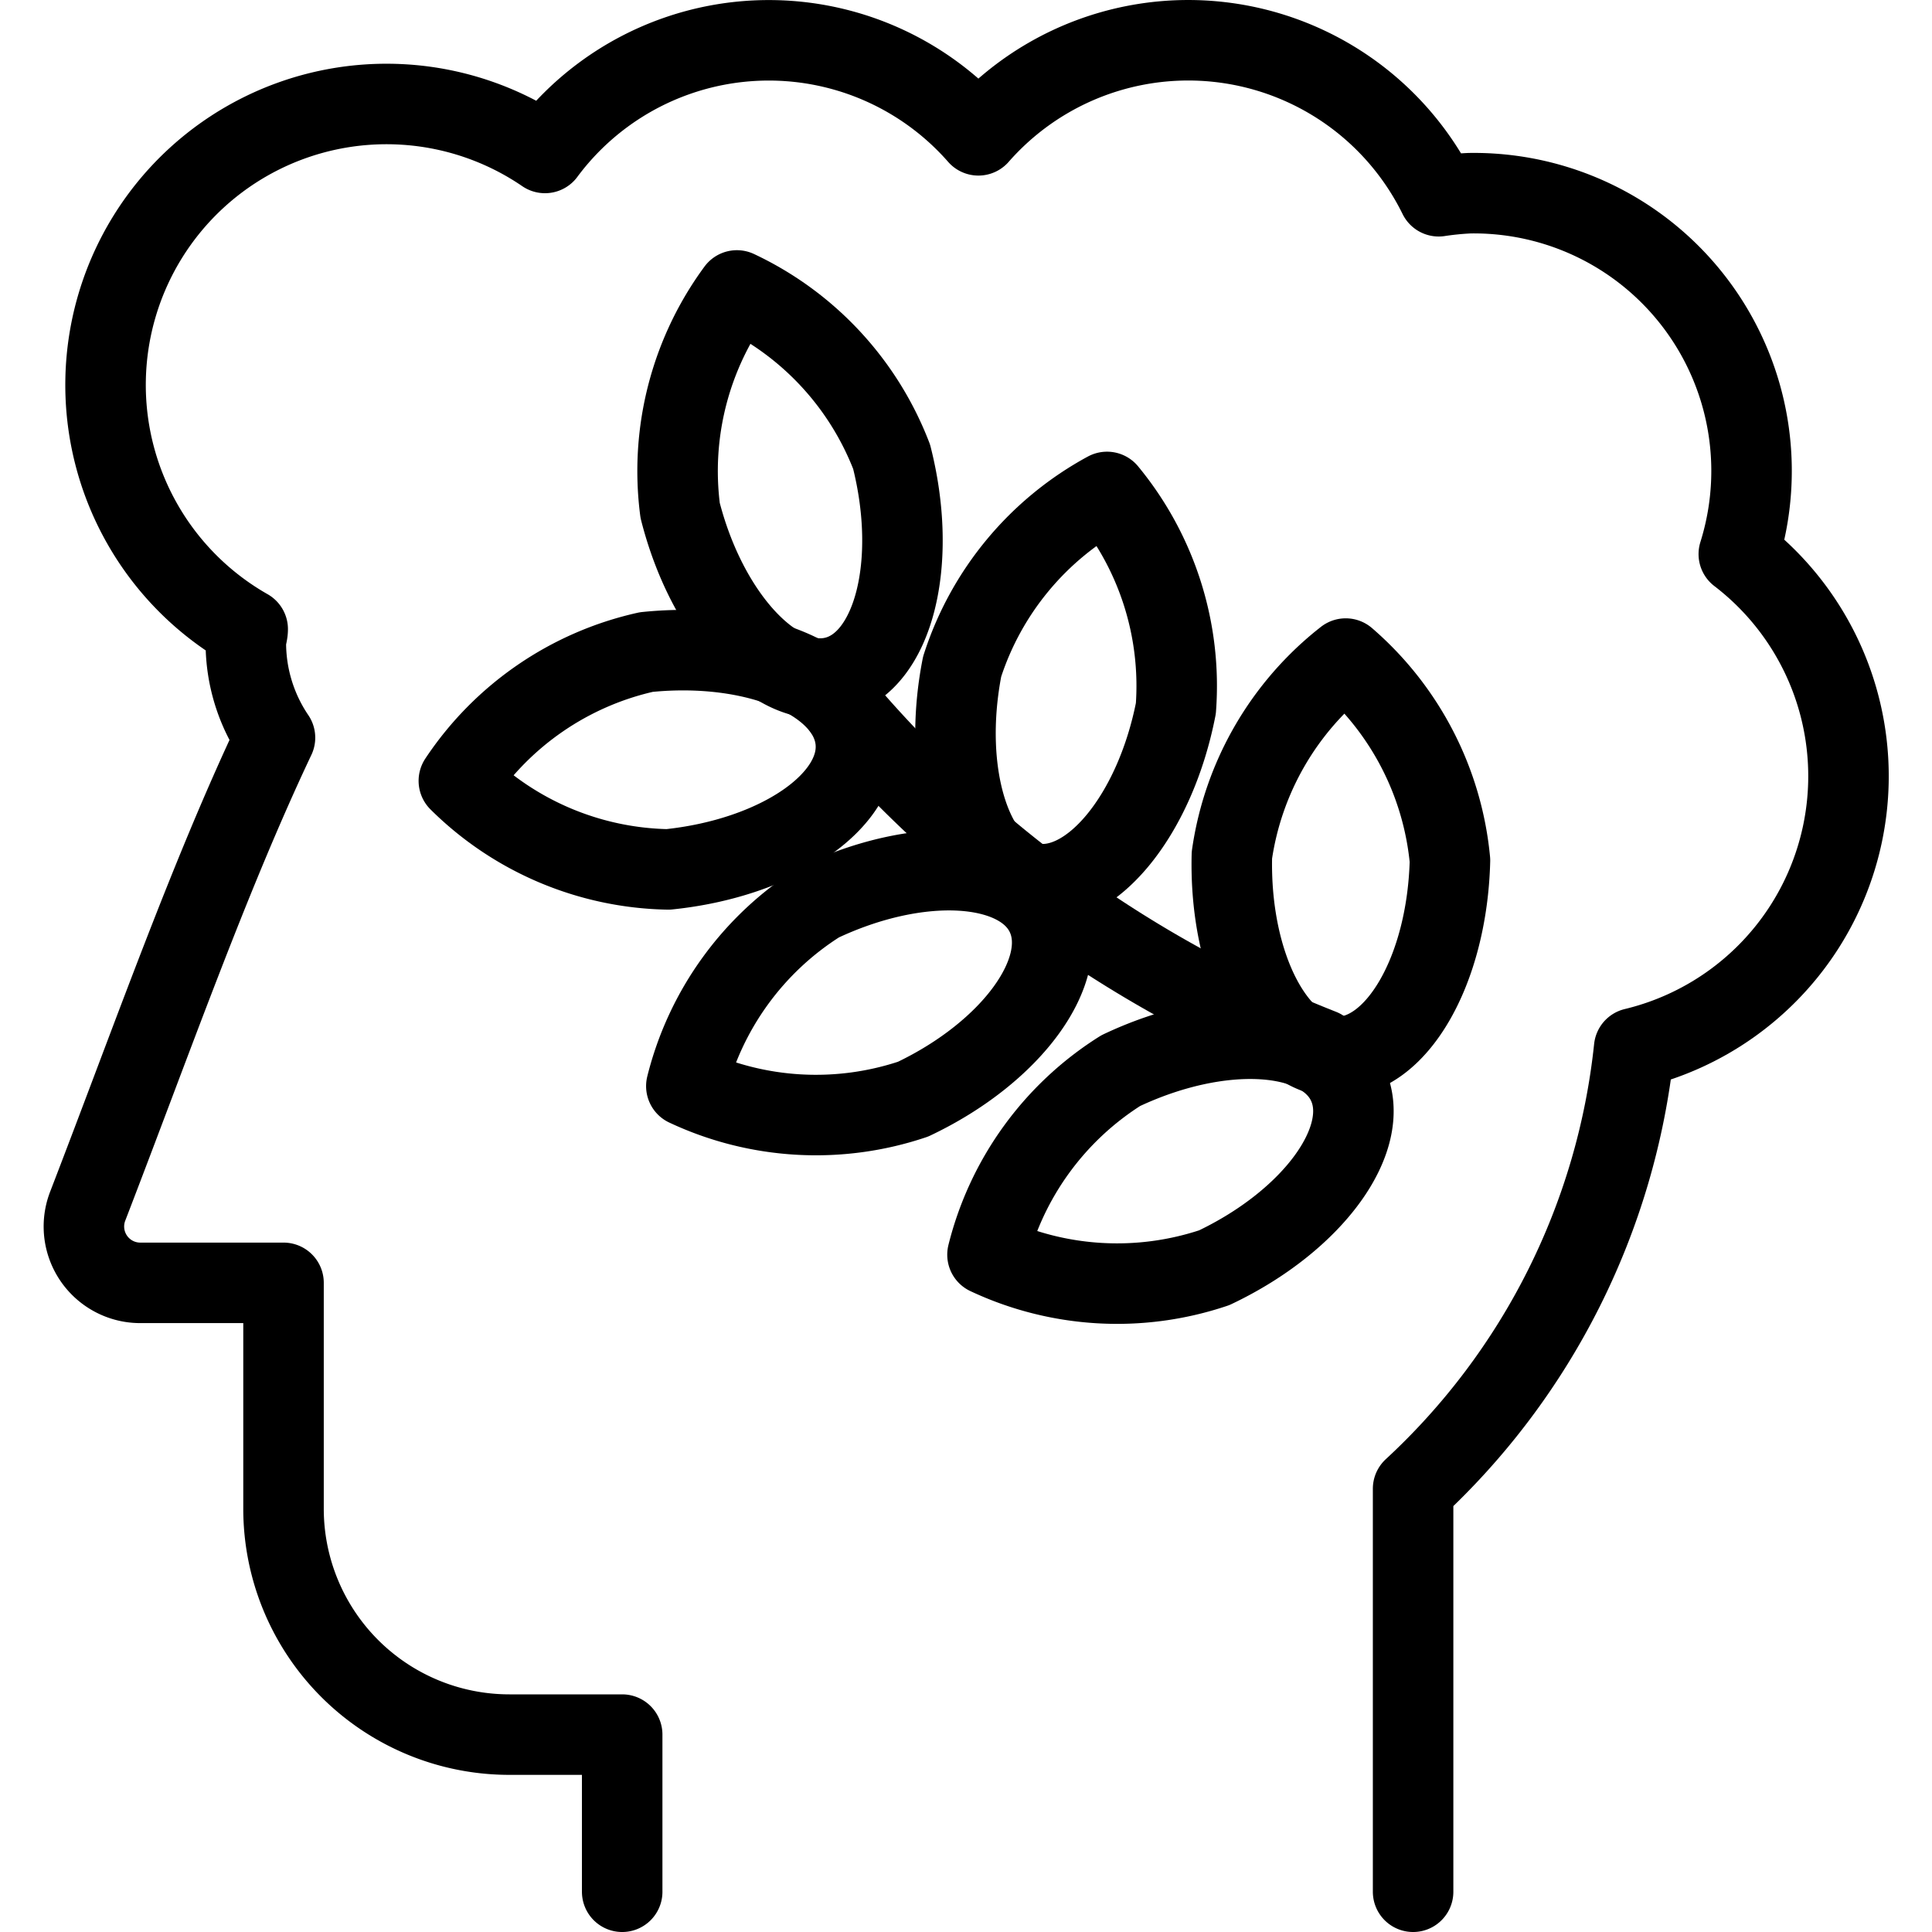 <svg xmlns="http://www.w3.org/2000/svg" viewBox="0 0 24 24"><g transform="matrix(1,0,0,1,0,0)"><defs><style>.a{fill:none;stroke:#000000;stroke-linecap:round;stroke-linejoin:round;}</style></defs><path class="a" d="M10.469,8.793a15.061,15.061,0,0,0,5.944,4.241"></path><path class="a" d="M14.607,8.8c-.262,1.342-1.07,2.313-1.8,2.17s-1.118-1.348-.855-2.689a3.783,3.783,0,0,1,1.8-2.17A3.785,3.785,0,0,1,14.607,8.8Z"></path><path class="a" d="M18.012,10.689c-.034,1.366-.667,2.459-1.415,2.441s-1.328-1.141-1.294-2.507a3.782,3.782,0,0,1,1.414-2.442A3.784,3.784,0,0,1,18.012,10.689Z"></path><path class="a" d="M11.076,5.674c.336,1.325.021,2.548-.7,2.732S8.786,7.665,8.449,6.341a3.785,3.785,0,0,1,.705-2.733A3.782,3.782,0,0,1,11.076,5.674Z"></path><path class="a" d="M10.18,11.206c1.235-.586,2.5-.514,2.817.162s-.42,1.7-1.654,2.286a3.785,3.785,0,0,1-2.817-.162A3.779,3.779,0,0,1,10.18,11.206Z"></path><path class="a" d="M13.922,13.3c1.235-.586,2.5-.514,2.817.162s-.42,1.7-1.655,2.286a3.785,3.785,0,0,1-2.817-.162A3.782,3.782,0,0,1,13.922,13.3Z"></path><path class="a" d="M8.029,8.1c1.36-.139,2.524.353,2.6,1.1S9.663,10.66,8.3,10.8A3.785,3.785,0,0,1,5.7,9.7,3.784,3.784,0,0,1,8.029,8.1Z"></path><path class="a" d="M17.554,23.5V18.494A8.69,8.69,0,0,0,20.3,13.021a3.475,3.475,0,0,0,1.3-6.138A3.45,3.45,0,0,0,18.254,2.4a3.687,3.687,0,0,0-.382.038,3.467,3.467,0,0,0-5.718-.757A3.462,3.462,0,0,0,6.77,1.9,3.49,3.49,0,1,0,3.077,7.816c0,.057-.023.11-.023.168a2.1,2.1,0,0,0,.362,1.18C2.592,10.906,1.893,12.9,1.09,14.982a.7.7,0,0,0,.4.907.693.693,0,0,0,.25.047H3.522v2.806a2.806,2.806,0,0,0,2.807,2.806h1.4V23.5"></path></g></svg>
